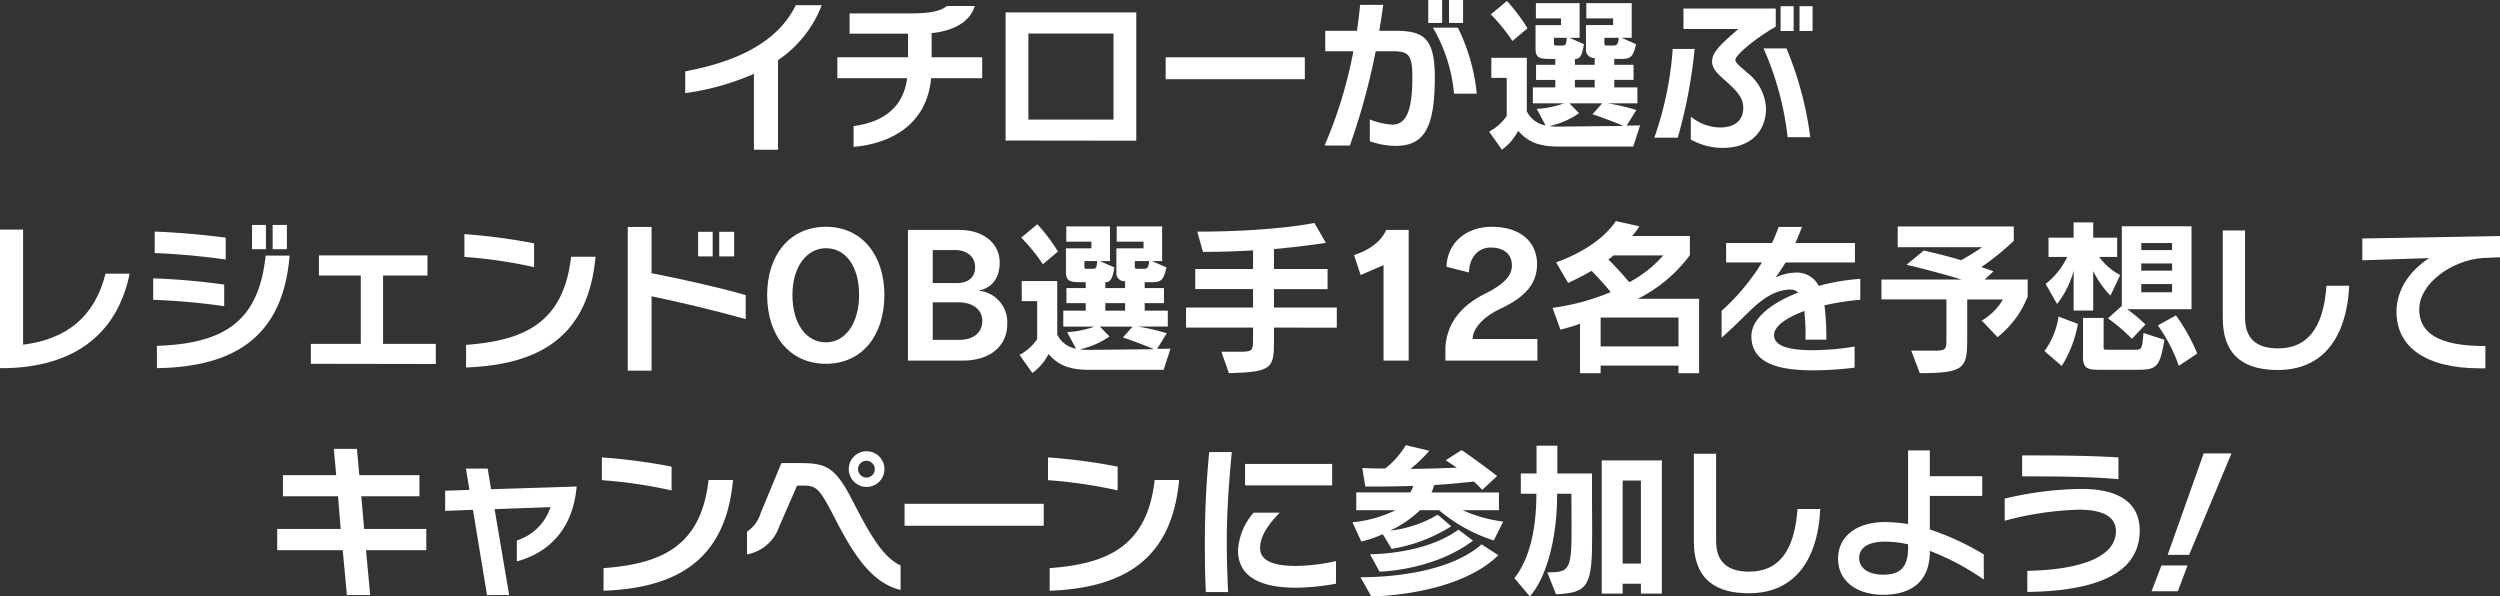 <svg xmlns="http://www.w3.org/2000/svg" width="402.387" height="96" viewBox="0 0 402.387 96">
  <rect x="0" y="0" width="402.387" height="96" fill="#333333" stroke="none"/>
  <g id="introductionCopy2" transform="translate(-131.236 -522.468)">
    <g id="グループ_30" data-name="グループ 30" transform="translate(131.236 522.468)">
      <path id="パス_199" data-name="パス 199" d="M215.949,546.291V534.079a41.613,41.613,0,0,1-11.053,3.1v-3.505c10.514-1.969,15.5-5.958,17.793-10.649h4.179a18.755,18.755,0,0,1-7.036,8.843v14.422Z" transform="translate(-94.604 -522.191)" fill="#fff"/>
      <path id="パス_200" data-name="パス 200" d="M236.344,534.735c-.7,7.549-6.578,10.541-12.483,11.055v-3.345c5.176-.7,8.035-3.288,8.628-7.71H221.247v-3.369h11.377v-3.8h-9.408V524.3H233.27c2.939,0,4.691-.4,5.607-1.186h4.5c-.836,2.724-3.665,4.017-6.955,4.368v3.882h8.141v3.369Z" transform="translate(-86.473 -522.146)" fill="#fff"/>
      <path id="パス_201" data-name="パス 201" d="M239.335,544.424V523.8h21.03v20.652ZM256.7,527.2H243v13.856h13.7Z" transform="translate(-77.477 -521.806)" fill="#fff"/>
      <path id="パス_202" data-name="パス 202" d="M256.54,532.157v-3.531h22.4v3.531Z" transform="translate(-68.921 -519.406)" fill="#fff"/>
      <path id="パス_203" data-name="パス 203" d="M280.9,541.691a11.414,11.414,0,0,0,3.64.835c2.345,0,3.209-2.535,3.209-7.629,0-3.451-.514-4.179-3.047-4.179h-2.858a105.912,105.912,0,0,1-4.152,15.177h-4.07a72.04,72.04,0,0,0,4.637-15.177H273.73v-3.29h5.1c.216-1.4.377-2.778.512-4.179h3.719c-.189,1.428-.4,2.8-.647,4.179h2.535c4.449,0,6.416.97,6.416,7.469,0,8.276-1.779,11.052-6.335,11.052a12.388,12.388,0,0,1-4.125-.755Zm9.409-15.529v-3.694h2.237v3.694Zm4.152,11.377a25.628,25.628,0,0,0-3.4-10.623h4.017a31.147,31.147,0,0,1,3.046,10.623Zm-.809-11.377v-3.694h2.264v3.694Z" transform="translate(-60.426 -522.468)" fill="#fff"/>
      <path id="パス_204" data-name="パス 204" d="M302.421,546c-3.342,0-5.041-.918-6.443-2.535a8.442,8.442,0,0,1-2.616,3.046l-2.048-2.911a7.942,7.942,0,0,0,2.831-2.534V534.95h-2.481v-3.234h5.715v8.626a4.19,4.19,0,0,0,3.02,2.265l-1.43-2.67a15.471,15.471,0,0,0,4.395-.889H298.35v-2.562h3.613v-1.211h-3.1v-2.427h3.1V531.9h-.782c-1.942,0-2.4-.243-2.4-1.752v-3.694h4.1v-1.08h-4.044v-2.453h7.037v5.58h-1.619l2.319,1.026c-.323,1.966-.674,2.372-1.457,2.372v.943H308.3v-1.106a1.292,1.292,0,0,1-1.4-1.454v-3.829h4.368v-1.08H306.95v-2.453h7.307v5.58H312.64l2.316,1.026c-.485,2.1-.862,2.372-2.48,2.372h-1.024v.943h3.1v2.427h-3.1v1.211h3.721v2.562H310.4a36.427,36.427,0,0,1,4.61,1.078l-1.563,2.508,2.156-.027-1.1,3.4Zm-7.361-16.985a28.118,28.118,0,0,0-3.477-4.285l2.589-2.158a28,28,0,0,1,3.315,4.395Zm14.452,10.029h-5.285l1.563,1.592a13.453,13.453,0,0,1-4.8,2.074,12.393,12.393,0,0,0,1.59.082l10.379-.108c-2.507-1.051-5.014-1.888-5.014-1.888Zm-7.765-10.541v.783c0,.322.054.457.243.457H303.1c.484,0,.645-.135.7-1.24Zm6.551,6.768h-3.182v1.211H308.3Zm1.563-6.768v.809c0,.352.082.431.325.431h1.105c.566,0,.782-.162.889-1.24Z" transform="translate(-51.628 -522.414)" fill="#fff"/>
      <path id="パス_205" data-name="パス 205" d="M309.066,544.3a54.281,54.281,0,0,0,2.966-14.289h3.532a80.945,80.945,0,0,1-2.722,14.289Zm5.878-3.4a7.52,7.52,0,0,0,4.772,1.752c2.185,0,3.667-1.051,3.667-3.155,0-1.644-.972-2.641-2.777-4.287-1-.916-2.238-1.833-2.238-3.18,0-1.536,1.538-2.885,4.233-5.23h-8.843v-3.29h14.856v2.912c-3.83,2.237-6.5,4.691-6.5,5.338,0,.539.918,1.186,1.915,2.075a7.728,7.728,0,0,1,3.019,5.717c0,3.962-2.722,6.388-6.928,6.388a10.435,10.435,0,0,1-5.176-1.348Zm15.582,3.315a48.272,48.272,0,0,0-3.881-14.289h3.692a55.2,55.2,0,0,1,3.829,14.289Zm-1.132-17.092v-3.99h2.1v3.99Zm3.047,0v-3.99h2.1v3.99Z" transform="translate(-42.799 -522.137)" fill="#fff"/>
      <path id="パス_206" data-name="パス 206" d="M152.1,554.243c-1.644,8.141-7.2,14.8-19.6,15.2h-1.267V547.152h3.721v18.52c7.09-.888,11.565-4.582,13.263-11.429Z" transform="translate(-131.236 -510.193)" fill="#fff"/>
      <path id="パス_207" data-name="パス 207" d="M159.134,559.724A108.657,108.657,0,0,0,147.7,558.7v-3.45a107.845,107.845,0,0,1,11.43,1Zm.243-7.5a112.675,112.675,0,0,0-11.43-1.051v-3.451c3.423.108,7.925.512,11.43.972ZM148.3,566.112c11.107-.376,16.418-4.151,17.5-14.531h3.856C168.6,564.738,160.671,569.51,148.3,569.7Zm15.313-15.554v-3.911h2.237v3.911Zm3.317,0v-3.911h2.291v3.911Z" transform="translate(-123.046 -510.444)" fill="#fff"/>
      <path id="パス_208" data-name="パス 208" d="M164.652,567.367V564.16h8.035v-11h-6.739v-3.236h17.469v3.236h-7.144v11h8.491V567.4Z" transform="translate(-114.618 -508.813)" fill="#fff"/>
      <path id="パス_209" data-name="パス 209" d="M192.373,552.95a75.92,75.92,0,0,0-11.215-1.646v-3.667a93.509,93.509,0,0,1,11.215,1.484Zm-10.945,12.509c9.382-.7,15.69-3.532,16.9-14.181h3.936c-1.16,12.591-8.654,17.361-20.841,17.821Z" transform="translate(-106.409 -509.951)" fill="#fff"/>
      <path id="パス_210" data-name="パス 210" d="M217.7,561.692c-5.176-1.428-10.352-2.67-15.151-3.667V570h-3.829V546.864h3.829v7.44c5.2,1.051,10.352,2.156,15.151,3.532Zm-7.657-10.083v-3.963h2.346v3.963Zm3.4,0v-3.963h2.4v3.963Z" transform="translate(-97.678 -510.336)" fill="#fff"/>
      <path id="パス_211" data-name="パス 211" d="M213.7,557.818c0-6.389,3.612-10.972,9.461-10.972,5.825,0,9.409,4.61,9.409,10.972,0,6.524-3.585,11.08-9.409,11.08C217.315,568.9,213.7,564.342,213.7,557.818Zm14.8,0c0-4.637-2.183-7.522-5.338-7.522-3.019,0-5.392,2.885-5.392,7.522,0,4.664,2.238,7.63,5.392,7.63C226.212,565.449,228.5,562.482,228.5,557.818Z" transform="translate(-90.224 -510.345)" fill="#fff"/>
      <path id="パス_212" data-name="パス 212" d="M228.835,568.216V547.188h8.3c3.883,0,6.47,2.183,6.47,5.257,0,2.479-1.267,4.071-3.29,4.475l.027.054a5.09,5.09,0,0,1,4.477,5.365c0,3.559-2.777,5.877-7.172,5.877Zm7.9-12.482c1.752,0,2.912-.864,2.912-2.56,0-1.863-1.565-2.75-3.182-2.75h-3.64v5.311Zm.377,9.14c2.183,0,3.694-1.08,3.694-3.074s-1.834-2.965-3.8-2.965h-4.179v6.039Z" transform="translate(-82.699 -510.175)" fill="#fff"/>
      <path id="パス_213" data-name="パス 213" d="M251.942,570c-3.342,0-5.04-.918-6.443-2.535a8.452,8.452,0,0,1-2.614,3.046l-2.05-2.911a7.926,7.926,0,0,0,2.831-2.533V558.95h-2.481v-3.234H246.9v8.626a4.19,4.19,0,0,0,3.019,2.265l-1.428-2.67a15.482,15.482,0,0,0,4.395-.889h-5.014v-2.562h3.612v-1.211h-3.1v-2.427h3.1V555.9H250.7c-1.941,0-2.4-.243-2.4-1.752v-3.694h4.1v-1.08h-4.044v-2.453h7.036v5.58h-1.617l2.318,1.026c-.322,1.966-.674,2.372-1.455,2.372v.943h3.182v-1.106a1.291,1.291,0,0,1-1.4-1.454v-3.829h4.366v-1.08h-4.314v-2.453h7.307v5.58h-1.617l2.318,1.026c-.485,2.1-.862,2.372-2.48,2.372h-1.026v.943h3.1v2.427h-3.1v1.211h3.721v2.562h-4.772a36.437,36.437,0,0,1,4.61,1.078l-1.563,2.508,2.156-.027-1.105,3.4Zm-7.359-16.985a28.12,28.12,0,0,0-3.477-4.285l2.587-2.158a28,28,0,0,1,3.315,4.395Zm14.451,10.029h-5.284l1.563,1.592a13.458,13.458,0,0,1-4.8,2.074,12.415,12.415,0,0,0,1.592.082l10.379-.108c-2.508-1.051-5.014-1.888-5.014-1.888Zm-7.764-10.541v.783c0,.322.052.457.241.457h1.107c.485,0,.647-.135.7-1.24Zm6.551,6.768h-3.182v1.211h3.182Zm1.563-6.768v.809c0,.352.081.431.323.431h1.105c.567,0,.783-.162.889-1.24Z" transform="translate(-76.731 -510.479)" fill="#fff"/>
      <path id="パス_214" data-name="パス 214" d="M272.885,563.283v1.86c0,4.636-.108,5.284-7.253,5.473l-1.213-3.451h3.128c1.806,0,1.967-.216,1.967-1.833v-2.048H258.731v-3.237h10.784v-2.965h-9.3v-3.236h9.3v-2.992c-2.265.135-5.122.243-8.062.243l-.916-3.263c12.482,0,18.845-1.4,18.845-1.4l1.86,3.207s-3.962.62-8.357,1v3.209h8.626v3.236h-8.626v2.965h10.11v3.237Z" transform="translate(-67.832 -510.551)" fill="#fff"/>
      <path id="パス_215" data-name="パス 215" d="M281.539,568.216V552.849l-3.694,1.59-1.051-3.207c2.535-.835,4.368-2.211,5.176-4.044h3.613v21.028Z" transform="translate(-58.849 -510.175)" fill="#fff"/>
      <path id="パス_216" data-name="パス 216" d="M286.613,568.386V566.2c.269-4.178,2.912-6.873,6.416-8.6,3.209-1.59,4.287-2.993,4.287-4.529,0-1.752-1.213-2.885-3.424-2.885-1.967,0-3.424,1.536-3.5,4.019l-3.613-.918c.135-3.909,3.207-6.443,7.305-6.443,4.664,0,7.28,2.508,7.28,5.985,0,2.993-1.646,5.23-5.932,7.226-2.507,1.157-4.395,3.02-4.447,4.851h10.433v3.478Z" transform="translate(-53.966 -510.345)" fill="#fff"/>
      <path id="パス_217" data-name="パス 217" d="M318.4,570.714V569.5H305.866v1.214h-3.315V562.76a29.216,29.216,0,0,1-3.155.943l-1.267-3.5a37.021,37.021,0,0,0,9.355-2.535c-.81-1.024-1.969-2.291-3.074-3.424-1.833,1.08-3.775,1.942-3.775,1.942l-1.941-3.317s6.578-2.077,9.625-6.633l3.8.837a12.321,12.321,0,0,1-1.186,1.563h9.3v3.074a23.372,23.372,0,0,1-8.386,7.036h9.869v11.971Zm0-8.952H305.866V566.4H318.4Zm-10.487-10a4.733,4.733,0,0,1-.809.647c1,.97,2.372,2.453,3.369,3.667a19.132,19.132,0,0,0,5.473-4.314Z" transform="translate(-48.239 -510.65)" fill="#fff"/>
      <path id="パス_218" data-name="パス 218" d="M337.707,569.509a53.811,53.811,0,0,1-6.687.431c-5.365,0-9.921-1.023-9.921-5.5,0-2.858,3.263-5.365,7.521-7.01a1.6,1.6,0,0,0-1.213-.485c-1.94,0-3.963.97-6.173,3.072-1.132,1.053-2.885,2.885-4.934,4.666v-4.314a35.365,35.365,0,0,0,6.5-7.792h-5.771v-3.126h7.388c.4-.862.755-1.726,1.077-2.589h3.748c-.349.918-.7,1.78-1.077,2.589h9.6v3.126H326.6c-.539.889-1.078,1.672-1.592,2.427a7.6,7.6,0,0,1,3.047-.783,3.946,3.946,0,0,1,3.883,2.131,34.364,34.364,0,0,1,6.685-1.133v3.37a42.2,42.2,0,0,0-5.769.889,40.055,40.055,0,0,1,.3,5.527h-3.345a38.1,38.1,0,0,0-.189-4.61c-2.911,1.08-4.878,2.454-4.878,3.883,0,1.834,2.616,2.427,6.281,2.427a42.153,42.153,0,0,0,6.687-.593Z" transform="translate(-39.202 -510.336)" fill="#fff"/>
      <path id="パス_219" data-name="パス 219" d="M349.632,561.961a9.256,9.256,0,0,0,3.4-3.4h-5.742v5.959c0,5.042-.189,5.9-7.63,5.9l-1.375-3.613h3.694c1.86,0,1.969-.217,1.969-1.834v-6.416H333.482v-3.207h12.887c-2.535-.783-6.416-1.806-8.842-2.372l2.776-2.294c1.752.406,4.395,1.051,5.985,1.565a37.842,37.842,0,0,0,3.4-2.1H336.1V546.81h18.683v2.318a43.376,43.376,0,0,1-5.23,4.234c.62.189,1.186.377,1.968.674l-1.428,1.321h6.928v2.722a15.518,15.518,0,0,1-4.853,6.552Z" transform="translate(-30.657 -510.363)" fill="#fff"/>
      <path id="パス_220" data-name="パス 220" d="M351.011,567.083a12.585,12.585,0,0,0,2.264-5.554l3.126,1.186a19.553,19.553,0,0,1-2.614,6.768Zm4.691-6.524v-6.417a14.771,14.771,0,0,1-2.67,5.365l-1.833-3.236a12.23,12.23,0,0,0,3.477-4.339h-3.02v-3.1H355.7v-2.454h3.153v2.454h3.856v3.1h-2.885a9.632,9.632,0,0,0,3.37,2.911l-1.565,3.316a15.116,15.116,0,0,1-2.776-3.962v6.362Zm4.422,9.544c-2.05,0-2.914-.135-2.914-2.023v-6.335h3.317v4.772c0,.35.135.35.514.35h4.5c1.1,0,1.186-.027,1.4-2.7l3.37,1.1c-.728,4.528-1.348,4.826-4.393,4.826Zm4.2-9.761a29.814,29.814,0,0,1,2.939,2.454l-2.185,2.319a26.342,26.342,0,0,0-3.854-3.29l2.237-2.021V547h11.215v13.344Zm7.225-10.647h-4.959v1.132h4.959Zm0,3.288h-4.959v1.159h4.959Zm0,3.317h-4.959v1.321h4.959Zm1.08,13.155a25.528,25.528,0,0,0-3.37-6.5l2.912-1.617a30.254,30.254,0,0,1,3.424,6.147Z" transform="translate(-21.94 -510.577)" fill="#fff"/>
      <path id="パス_221" data-name="パス 221" d="M390.53,556.139c-.458,8.843-4.612,13.56-11.484,13.56-4.88,0-8.87-1.831-8.87-8.384V547.242h3.585v14.046c0,3.748,2.292,4.934,5.311,4.934,4.664,0,7.307-3.182,7.792-10.083Z" transform="translate(-12.409 -510.148)" fill="#fff"/>
      <path id="パス_222" data-name="パス 222" d="M404.1,569.135c-8.761,0-13.425-3.451-13.425-9.113,0-3.748,2.373-6.768,5.257-8.627l-10.757.35V548.24l22.162-.4v3.424l-2.7.108c-4.987.323-10.3,4.071-10.3,8.277,0,4.716,4.853,5.9,10.649,5.9v3.586Z" transform="translate(-4.95 -509.852)" fill="#fff"/>
      <path id="パス_223" data-name="パス 223" d="M175.326,587.03l.674,7.225h-3.748l-.674-7.225H161.037v-3.424h10.218l-.431-5.257h-8.87v-3.4h8.574l-.377-4.233h3.719l.377,4.233h9.679v3.4H174.57l.458,5.257h10v3.424Z" transform="translate(-116.416 -498.472)" fill="#fff"/>
      <path id="パス_224" data-name="パス 224" d="M185.828,593.2l-2.265-13.723-4.475.163V576.4l3.909-.136-.566-3.423h3.505l.539,3.317,13.777-.433c-.593,6.928-4.556,10.676-9.625,12.05v-3.37a8.341,8.341,0,0,0,5.419-5.365l-9,.325,2.345,13.829Z" transform="translate(-107.439 -497.415)" fill="#fff"/>
      <path id="パス_225" data-name="パス 225" d="M207.153,576.95a75.959,75.959,0,0,0-11.216-1.646v-3.667a93.573,93.573,0,0,1,11.216,1.484Zm-10.947,12.509c9.382-.7,15.692-3.532,16.9-14.181h3.936c-1.16,12.591-8.654,17.361-20.841,17.821Z" transform="translate(-99.06 -498.015)" fill="#fff"/>
      <path id="パス_226" data-name="パス 226" d="M236.259,593.3c-4.5-1.08-7.413-5.339-10.595-11.567-2.508-4.853-2.939-5.23-5.149-5.23H219.6l-2.885,6.6a6.724,6.724,0,0,1-5.176,4.475v-3.667a5.453,5.453,0,0,0,2.212-3.019l3.317-8.008h2.965c4.287,0,5.742.568,8.707,6.47,2.427,4.691,4.612,8.681,7.522,10Zm-5.473-16.581a2.871,2.871,0,0,1,0-5.742,2.871,2.871,0,0,1,0,5.742Zm1.321-2.858a1.348,1.348,0,1,0-1.321,1.349A1.348,1.348,0,0,0,232.107,573.856Z" transform="translate(-91.302 -498.347)" fill="#fff"/>
      <path id="パス_227" data-name="パス 227" d="M228.474,580.157v-3.531h22.4v3.531Z" transform="translate(-82.879 -495.535)" fill="#fff"/>
      <path id="パス_228" data-name="パス 228" d="M255.106,576.95a75.97,75.97,0,0,0-11.215-1.646v-3.667a93.549,93.549,0,0,1,11.215,1.484Zm-10.945,12.509c9.382-.7,15.69-3.532,16.9-14.181H265c-1.159,12.591-8.654,17.361-20.84,17.821Z" transform="translate(-75.212 -498.015)" fill="#fff"/>
      <path id="パス_229" data-name="パス 229" d="M260.914,593.6c-.135-2.641-.162-5.336-.162-7.979,0-5.015.243-9.759.7-14.558h3.638c-.457,4.853-.809,9.517-.809,14.476,0,2.536.082,5.232.216,8.062Zm20.947-1.348a37.792,37.792,0,0,1-6.417.647c-6.039,0-9.354-1.941-9.354-6.012a10.066,10.066,0,0,1,2.507-6.066H272.8c-1.7,1.752-3.155,3.694-3.155,5.688,0,2.021,2.1,2.885,5.8,2.885a30.932,30.932,0,0,0,6.417-.783Zm-14.639-15.824v-3.451h14.019v3.451Z" transform="translate(-66.826 -498.302)" fill="#fff"/>
      <path id="パス_230" data-name="パス 230" d="M299.37,585.662a25.924,25.924,0,0,1-8.816-4.878h-3.046a18.012,18.012,0,0,1-4.826,3.29,19.1,19.1,0,0,0,7.656-2.562l2.185,1.86a25.646,25.646,0,0,1-9.6,3.64l-1.43-2.372a16.794,16.794,0,0,1-3.45,1.186l-1.428-3.1a19.947,19.947,0,0,0,6.955-1.941h-6.335v-2.858h8.681a3.668,3.668,0,0,0,.484-1.051c-2.345.081-5.067.108-7.71.108l-.485-2.993c1.078.055,1.86.081,2.751.081h.943a14.106,14.106,0,0,0,3.315-3.746l3.775.89a20.709,20.709,0,0,1-3.02,2.911c2.562,0,4.853-.079,7.442-.189-.836-.566-1.779-1.186-1.779-1.186l2.56-1.644s2.776,1.887,5.715,4.179l-2.4,2.237a16.153,16.153,0,0,0-1.349-1.349c-1.941.217-3.989.406-6.389.568a5.639,5.639,0,0,1-.431,1.186h10.865v2.858h-5.85a22.861,22.861,0,0,0,6.524,1.833Zm.728,2.373c-6.712,6.579-20.435,6.633-20.435,6.633l-1.752-3.1h.512c2.48,0,13.344-.3,18.98-5.284Zm-4.07-2.345c-6.444,4.853-15.045,4.988-15.045,4.988l-1.536-2.8h.027c.647,0,8.924-.081,14.208-3.963Z" transform="translate(-58.937 -498.669)" fill="#fff"/>
      <path id="パス_231" data-name="パス 231" d="M299.317,590.759h.377c3.209,0,3.532-.647,3.532-6.955,0-1.538-.027-3.4-.027-5.69h-2.291c0,7.711-1.915,13.723-4.395,16.527l-2.481-2.939c2.023-2.587,3.532-6.847,3.532-13.588h-2.507v-3.263h2.533v-4.474h3.344v4.474h5.58v3.776c0,2.318.027,4.314.027,5.985,0,8.115-.458,9.49-5.823,9.679Zm15.07,3.423v-1.59H311.45v1.59h-3.37V572.75h9.679v21.432Zm0-18.2H311.45v13.373h2.938Z" transform="translate(-50.275 -498.642)" fill="#fff"/>
      <path id="パス_232" data-name="パス 232" d="M333.671,580.139c-.458,8.843-4.61,13.56-11.484,13.56-4.88,0-8.87-1.831-8.87-8.383V571.242H316.9v14.046c0,3.748,2.291,4.934,5.311,4.934,4.664,0,7.307-3.182,7.792-10.083Z" transform="translate(-40.685 -498.212)" fill="#fff"/>
      <path id="パス_233" data-name="パス 233" d="M352.276,591.668a40.954,40.954,0,0,0-8.681-4.609v.079c0,4.718-2.83,6.982-7.521,6.982-4.26,0-7.253-2.21-7.253-5.8s2.939-5.9,7.6-5.9a23.47,23.47,0,0,1,3.667.325V570.882h3.5v4.151h8.439v3.182h-8.439v5.393a42.856,42.856,0,0,1,8.681,4.016Zm-12.185-5.661a16.556,16.556,0,0,0-3.775-.431c-2.48,0-4.1.889-4.1,2.614,0,1.834,1.779,2.7,3.829,2.7,2.506,0,4.044-.916,4.044-4.287Z" transform="translate(-32.975 -498.391)" fill="#fff"/>
      <path id="パス_234" data-name="パス 234" d="M350.373,590c7.684-.136,14.262-1.888,14.262-6.389,0-2.158-1.833-3.451-5.958-3.451a50.862,50.862,0,0,0-11.944,1.779v-3.559a54.87,54.87,0,0,1,12.429-1.563c5.661,0,9.3,2.05,9.3,6.685,0,6.768-6.633,9.733-18.09,9.9Zm14.666-14.747c-4.664-.433-10.245-.458-15.5-.458v-3.37c4.664,0,10.622,0,15.5.323Z" transform="translate(-24.067 -498.123)" fill="#fff"/>
      <path id="パス_235" data-name="パス 235" d="M362.521,593.393l1.59-4.151h4.206l-1.563,4.151Zm2.587-5.85,5.8-16.337h4.475l-6.82,16.337Z" transform="translate(-16.216 -498.23)" fill="#fff"/>
    </g>
  </g>
</svg>
